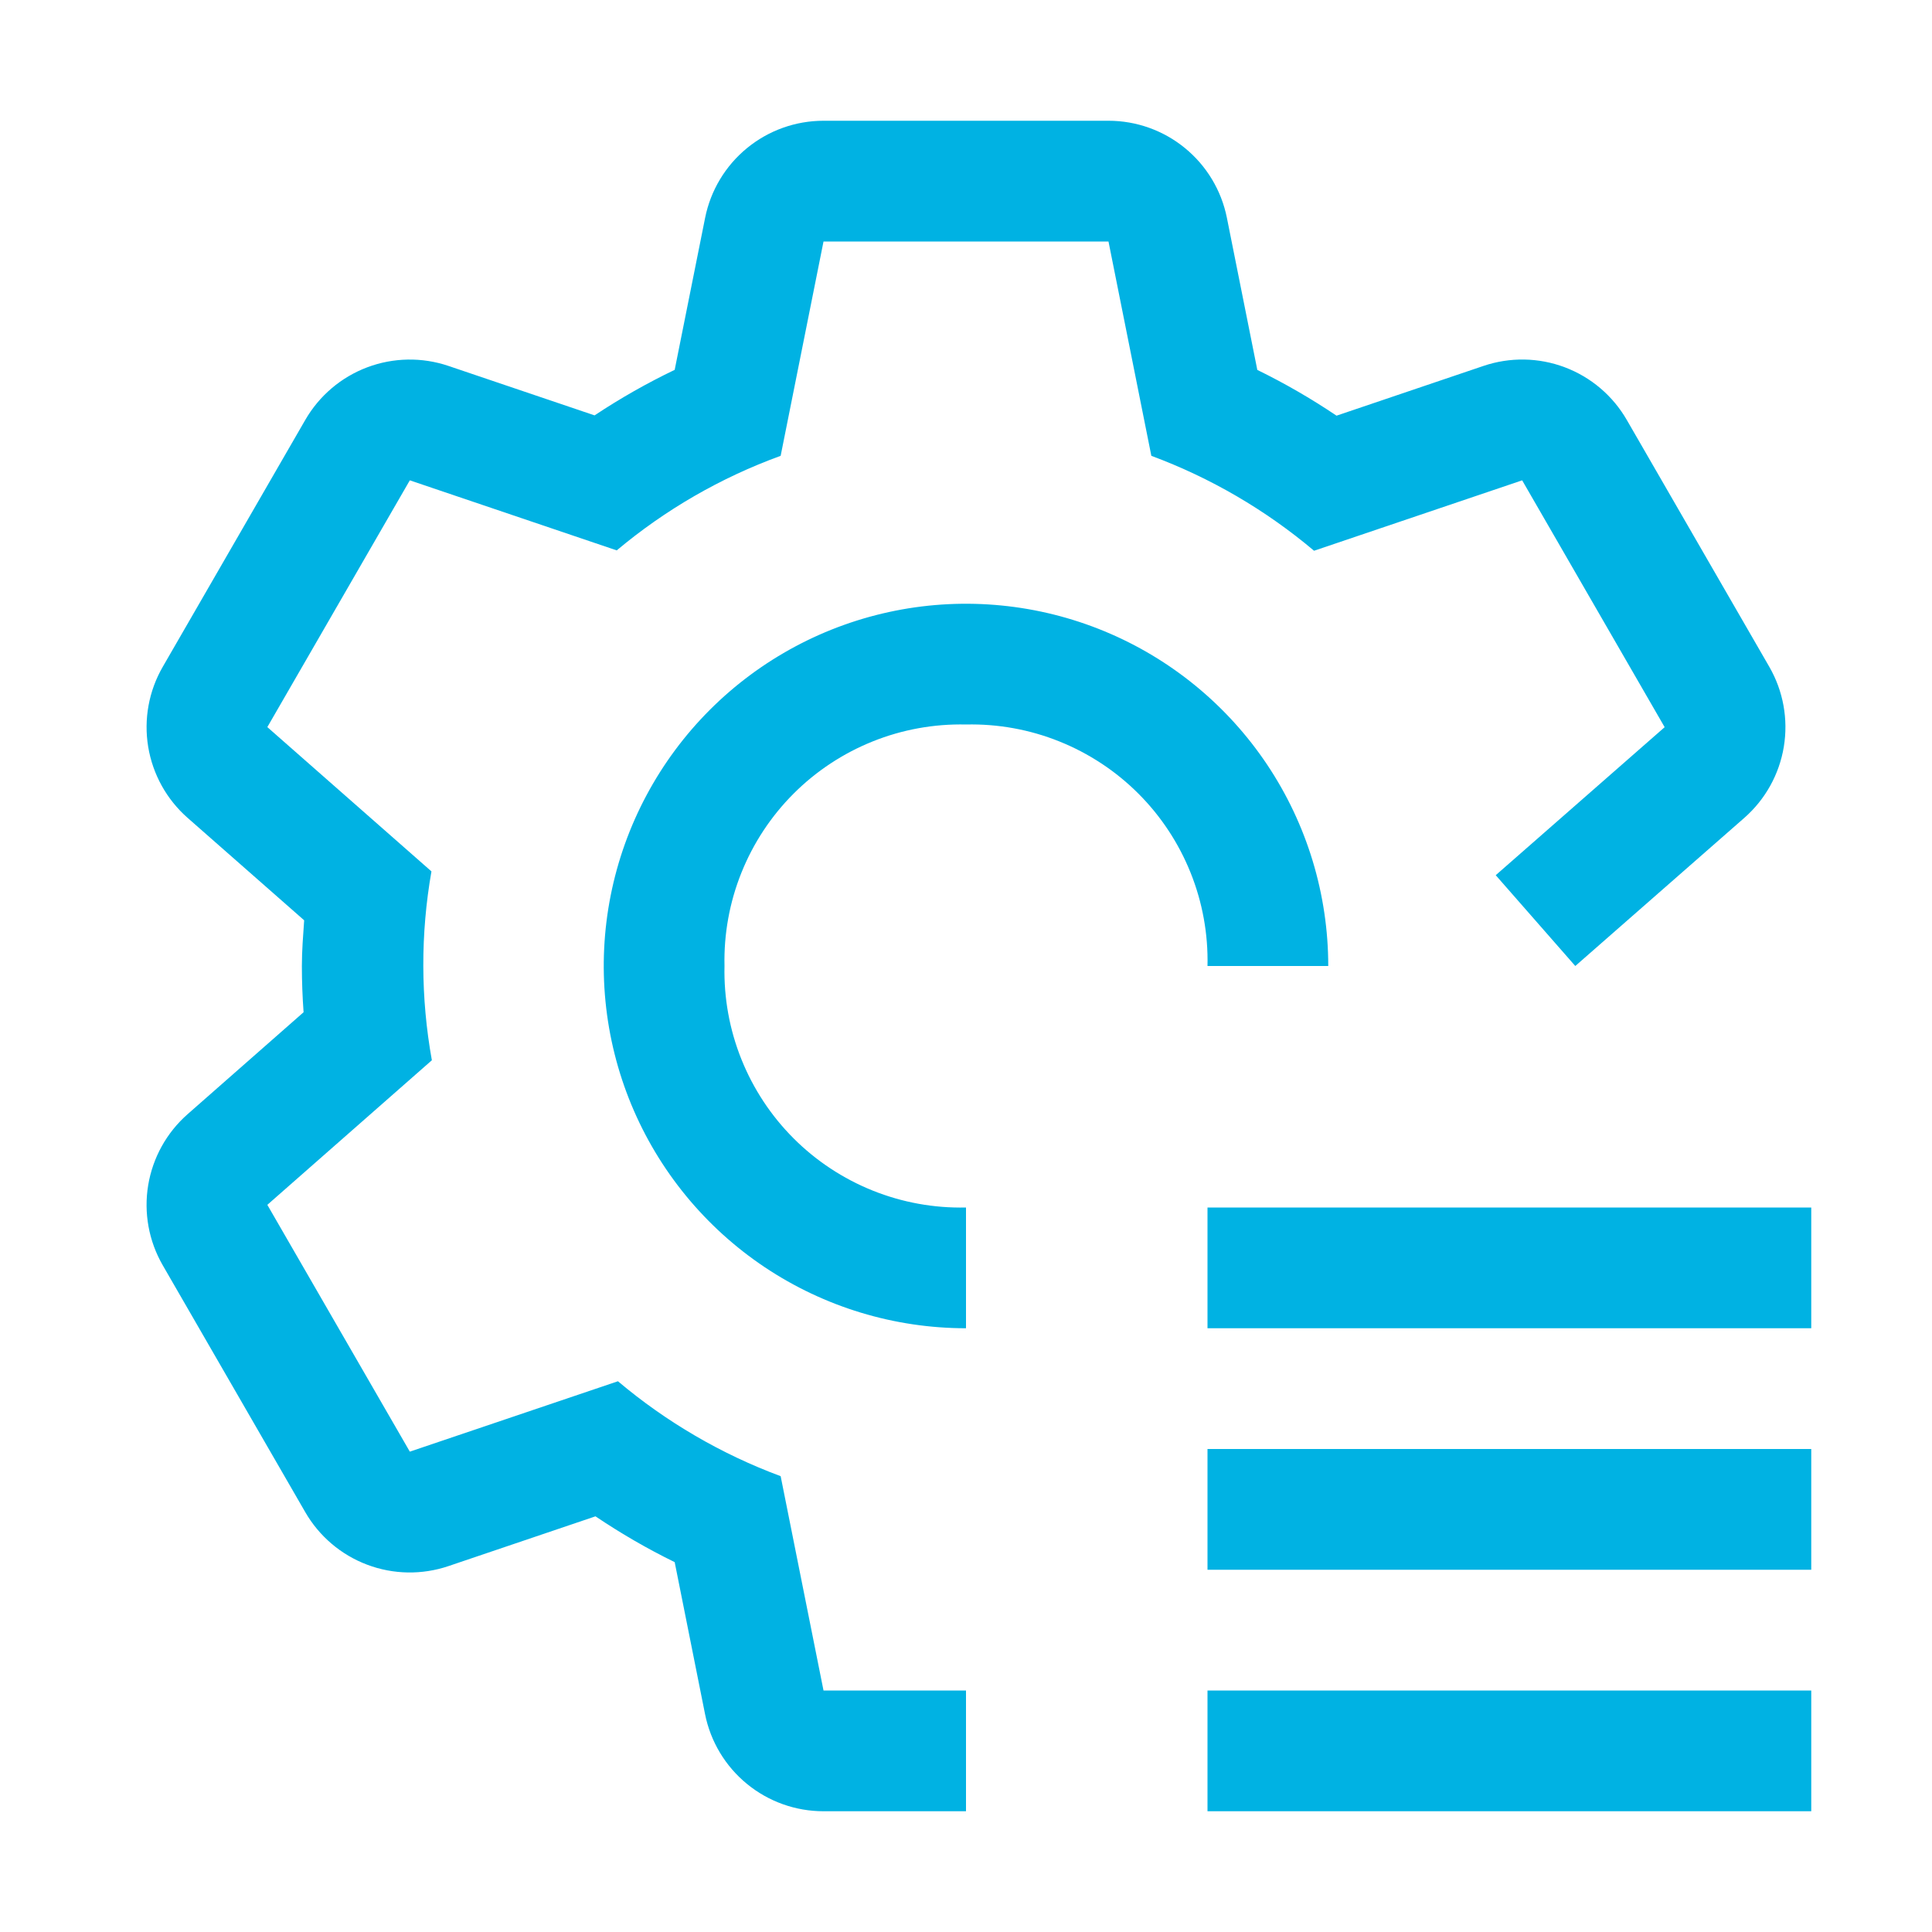 <svg width="92" height="92" viewBox="0 0 92 92" fill="none" xmlns="http://www.w3.org/2000/svg">
<path d="M57.5 57.5H86.25V63.25H57.5V57.5ZM57.5 69H86.25V74.75H57.5V69ZM57.5 80.5H86.25V86.25H57.5V80.5ZM46 57.5C44.48 57.535 42.969 57.261 41.559 56.695C40.148 56.129 38.866 55.284 37.791 54.209C36.716 53.134 35.871 51.852 35.305 50.441C34.739 49.031 34.465 47.52 34.5 46C34.465 44.48 34.739 42.969 35.305 41.559C35.871 40.148 36.716 38.866 37.791 37.791C38.866 36.716 40.148 35.871 41.559 35.305C42.969 34.739 44.48 34.465 46 34.5C47.52 34.465 49.031 34.739 50.441 35.305C51.852 35.871 53.134 36.716 54.209 37.791C55.284 38.866 56.129 40.148 56.695 41.559C57.261 42.969 57.535 44.48 57.5 46H63.25C63.25 42.588 62.238 39.253 60.343 36.416C58.447 33.58 55.753 31.369 52.601 30.063C49.449 28.758 45.981 28.416 42.635 29.081C39.288 29.747 36.215 31.39 33.802 33.802C31.39 36.215 29.747 39.288 29.081 42.635C28.416 45.981 28.758 49.449 30.063 52.601C31.369 55.753 33.58 58.447 36.416 60.343C39.253 62.238 42.588 63.25 46 63.25V57.5Z" fill="#00B2E3"/>
<path d="M84.252 31.752L77.467 19.998C76.803 18.846 75.76 17.959 74.515 17.49C73.27 17.02 71.901 16.998 70.642 17.425L63.644 19.794C62.438 18.982 61.178 18.254 59.872 17.615L58.423 10.37C58.162 9.067 57.457 7.895 56.429 7.053C55.402 6.21 54.114 5.75 52.785 5.75H39.215C37.886 5.75 36.597 6.211 35.57 7.054C34.542 7.897 33.838 9.07 33.577 10.373L32.128 17.612C30.808 18.245 29.533 18.97 28.313 19.78L21.355 17.425C20.097 16.999 18.729 17.023 17.485 17.492C16.242 17.961 15.2 18.847 14.536 19.998L7.751 31.752C7.086 32.902 6.841 34.248 7.056 35.559C7.272 36.871 7.935 38.067 8.933 38.945L14.484 43.824C14.435 44.548 14.375 45.267 14.375 46C14.375 46.742 14.404 47.475 14.456 48.202L8.935 53.055C7.937 53.932 7.273 55.128 7.056 56.44C6.84 57.751 7.084 59.097 7.748 60.248L14.533 72.001C15.197 73.154 16.24 74.041 17.485 74.51C18.73 74.98 20.099 75.002 21.358 74.575L28.356 72.206C29.562 73.019 30.822 73.748 32.128 74.388L33.574 81.627C33.835 82.931 34.539 84.104 35.568 84.947C36.596 85.79 37.885 86.251 39.215 86.25H46V80.5H39.215L37.174 70.294C34.35 69.245 31.729 67.716 29.426 65.774L19.515 69.126L12.73 57.373L20.565 50.488C20.029 47.515 20.022 44.47 20.545 41.495L12.73 34.624L19.515 22.873L29.368 26.209C31.688 24.264 34.329 22.741 37.174 21.706L39.215 11.5H52.785L54.826 21.706C57.65 22.755 60.271 24.284 62.574 26.226L72.484 22.873L79.269 34.627L71.225 41.676L75.014 46L83.064 38.945C84.063 38.068 84.728 36.872 84.944 35.56C85.16 34.249 84.916 32.903 84.252 31.752Z" fill="#00B2E3"/>
</svg>
